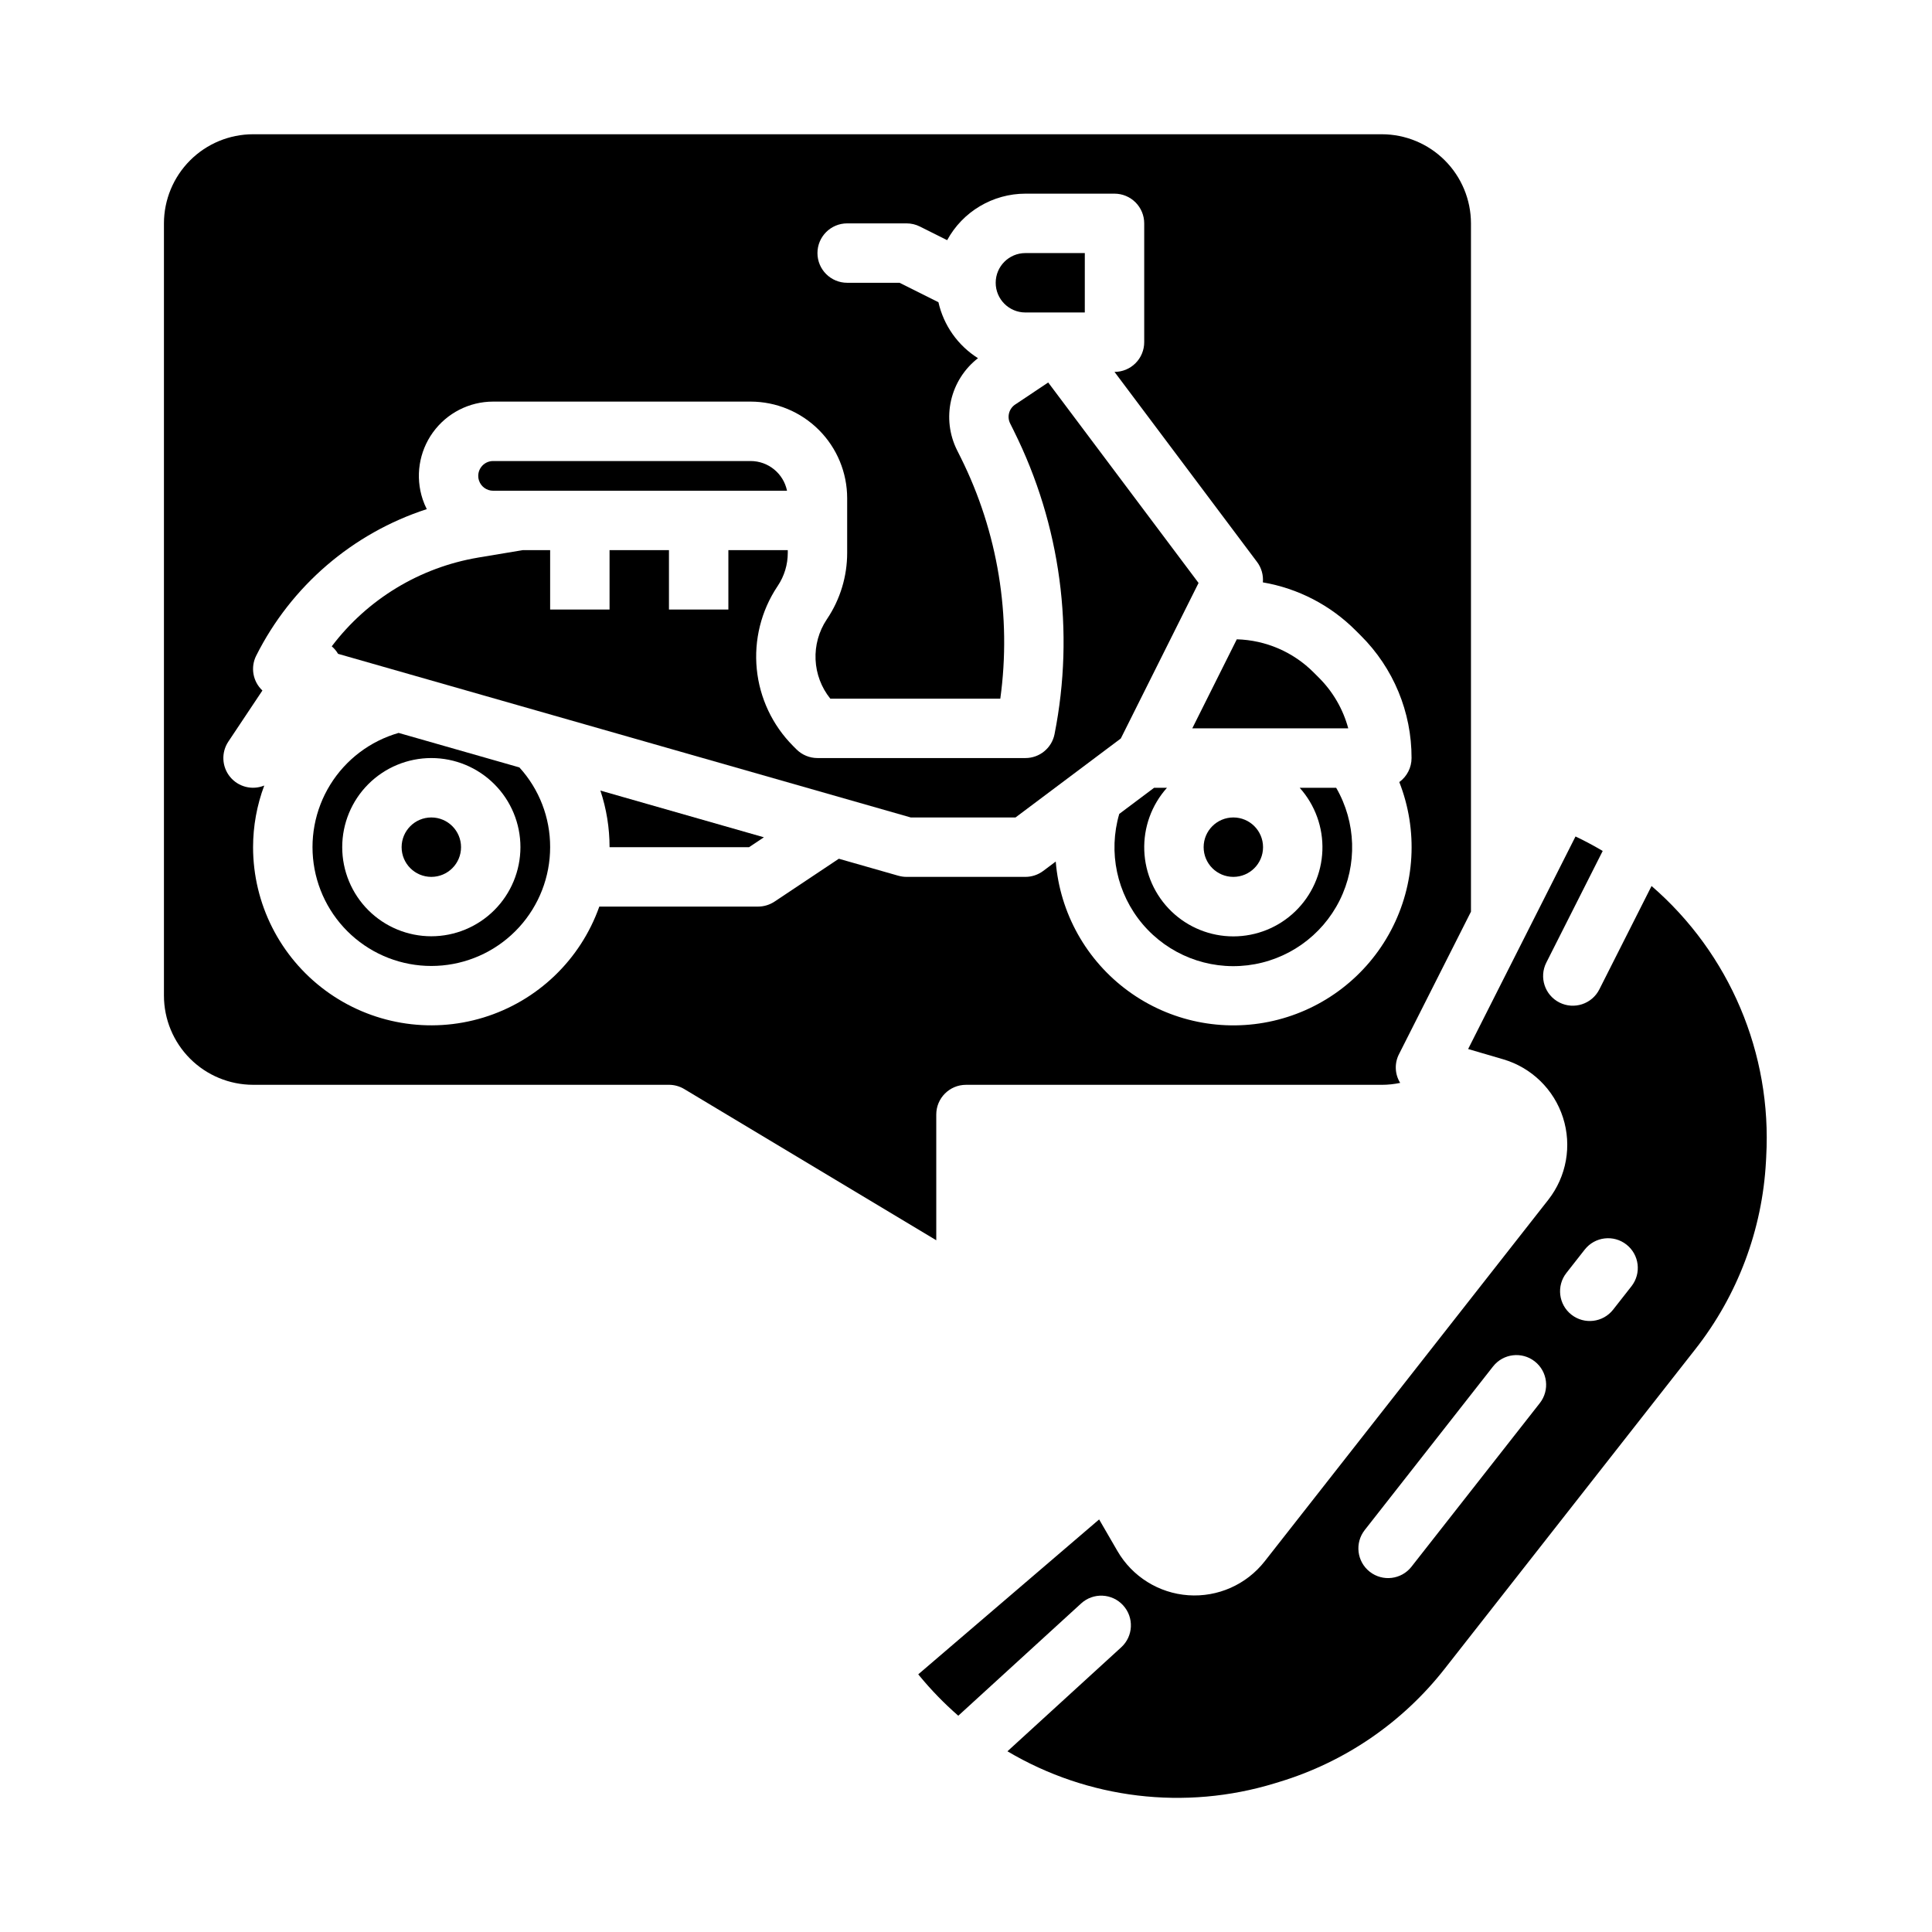 <?xml version="1.0" encoding="UTF-8"?>
<!-- Uploaded to: ICON Repo, www.svgrepo.com, Generator: ICON Repo Mixer Tools -->
<svg fill="#000000" width="800px" height="800px" version="1.1" viewBox="144 144 512 512" xmlns="http://www.w3.org/2000/svg">
 <g>
  <path d="m274.68 274.05h77.887c-0.941-4.578-4.969-7.867-9.645-7.871h-68.242c-1.266-0.004-2.457 0.605-3.195 1.633-0.742 1.023-0.945 2.348-0.543 3.547 0.535 1.609 2.043 2.691 3.738 2.691z"/>
  <path d="m266.18 368.51c0 4.348-3.527 7.871-7.875 7.871-4.348 0-7.871-3.523-7.871-7.871 0-4.348 3.523-7.875 7.871-7.875 4.348 0 7.875 3.527 7.875 7.875"/>
  <path d="m415.74 226.81h15.742l0.004-15.742h-15.746c-4.348 0-7.871 3.523-7.871 7.871s3.523 7.871 7.871 7.871z"/>
  <path d="m501.3 337.02c-1.371-5.086-4.059-9.723-7.793-13.438l-1.352-1.352c-5.414-5.445-12.715-8.598-20.391-8.805l-11.797 23.594z"/>
  <path d="m488.43 352.77c4.082 4.555 6.238 10.512 6.016 16.625-0.219 6.109-2.805 11.895-7.207 16.141-4.398 4.246-10.277 6.617-16.391 6.617-6.117 0-11.992-2.371-16.395-6.617s-6.984-10.031-7.207-16.141c-0.223-6.113 1.934-12.07 6.016-16.625h-3.41l-9.242 6.93h0.004c-2.973 10.16-0.645 21.133 6.199 29.211 6.844 8.074 17.289 12.172 27.797 10.906 10.512-1.27 19.68-7.731 24.41-17.203 4.727-9.469 4.383-20.68-0.922-29.844z"/>
  <path d="m249.64 338.23c-7.543 2.16-14.008 7.059-18.129 13.73-4.121 6.676-5.602 14.652-4.152 22.359 1.449 7.711 5.727 14.602 11.988 19.324 6.266 4.727 14.066 6.941 21.879 6.211 7.812-0.727 15.07-4.344 20.355-10.145 5.281-5.797 8.211-13.359 8.211-21.203 0.023-7.816-2.883-15.355-8.148-21.133zm8.664 53.891c-6.262 0-12.27-2.488-16.699-6.914-4.426-4.43-6.914-10.438-6.914-16.699 0-6.266 2.488-12.273 6.914-16.699 4.43-4.43 10.438-6.918 16.699-6.918 6.266 0 12.273 2.488 16.699 6.918 4.43 4.426 6.918 10.434 6.918 16.699-0.008 6.262-2.496 12.262-6.926 16.691-4.426 4.426-10.43 6.918-16.691 6.922z"/>
  <path d="m478.72 368.51c0 4.348-3.523 7.871-7.871 7.871s-7.871-3.523-7.871-7.871c0-4.348 3.523-7.875 7.871-7.875s7.871 3.527 7.871 7.875"/>
  <path d="m461.63 298.49-39.844-53.125-8.746 5.832c-1.652 1.098-2.227 3.258-1.336 5.031l1.004 2.008-0.004 0.004c12.375 24.848 16.16 53.094 10.758 80.324-0.734 3.68-3.965 6.328-7.719 6.328h-55.105c-2.086 0-4.09-0.828-5.566-2.305l-0.914-0.914h0.004c-5.453-5.477-8.848-12.672-9.609-20.363s1.156-15.41 5.43-21.852l0.141-0.207h-0.004c1.73-2.586 2.652-5.629 2.648-8.742v-0.723h-15.742v15.742l-15.746 0.004v-15.746h-15.742v15.742l-15.746 0.004v-15.746h-7.219l-11.863 1.977v0.004c-15.457 2.606-29.336 11.016-38.793 23.516 0.664 0.566 1.23 1.234 1.672 1.988l151.77 43.363h27.762l27.902-20.926z"/>
  <path d="m581.68 378.8-13.84 27.402c-1.961 3.879-6.695 5.434-10.574 3.477-3.883-1.961-5.438-6.695-3.477-10.578l14.945-29.59c-2.219-1.309-4.496-2.539-6.852-3.668l-0.355-0.168-28.457 56.328 9.285 2.719h0.004c7.519 2.203 13.461 7.992 15.852 15.453 2.394 7.461 0.934 15.625-3.902 21.789l-75.156 95.809-0.004 0.004c-4.836 6.164-12.418 9.527-20.234 8.98-7.816-0.547-14.852-4.938-18.781-11.719l-4.852-8.371-47.934 41.051 0.25 0.301v0.004c3.152 3.836 6.617 7.402 10.359 10.664l32.555-29.754 0.004-0.004c3.207-2.934 8.188-2.711 11.121 0.5 2.938 3.207 2.715 8.188-0.496 11.121l-30.152 27.559v0.004c21.363 12.664 47.078 15.746 70.828 8.484l1.16-0.352v-0.004c17.398-5.254 32.746-15.758 43.941-30.078l66.336-84.574c11.238-14.281 17.789-31.688 18.75-49.836l0.066-1.215h-0.004c1.547-27.332-9.68-53.832-30.387-71.738zm-29.617 137.04-34.008 43.355v0.004c-2.684 3.418-7.633 4.016-11.055 1.332-3.422-2.68-4.019-7.629-1.336-11.051l34.008-43.355h0.004c2.68-3.422 7.629-4.019 11.051-1.336s4.019 7.633 1.336 11.051zm24.293-30.969-4.859 6.195c-2.684 3.422-7.629 4.019-11.051 1.336-3.422-2.684-4.019-7.633-1.336-11.055l4.859-6.195v0.004c2.684-3.422 7.633-4.019 11.051-1.336 3.422 2.684 4.019 7.629 1.336 11.051z"/>
  <path d="m305.54 368.51h36.977l3.926-2.617-43.332-12.383c1.609 4.836 2.43 9.902 2.43 15z"/>
  <path d="m392.12 439.36c0-4.348 3.527-7.871 7.875-7.871h110.21c1.633-0.004 3.258-0.172 4.856-0.512-1.434-2.312-1.551-5.207-0.305-7.629l19.066-37.742v-182.41c-0.008-6.262-2.5-12.266-6.926-16.691-4.43-4.43-10.43-6.918-16.691-6.926h-299.14c-6.262 0.008-12.266 2.496-16.691 6.926-4.426 4.426-6.918 10.43-6.926 16.691v204.67c0.008 6.262 2.5 12.262 6.926 16.691 4.426 4.426 10.43 6.918 16.691 6.926h110.21c1.426 0 2.828 0.387 4.051 1.121l66.797 40.078zm-10.035-63.277-15.785-4.508-17.043 11.363-0.004-0.004c-1.293 0.859-2.809 1.32-4.363 1.32h-42.066c-5 14.113-16.391 25.023-30.707 29.402-14.32 4.383-29.863 1.715-41.902-7.188s-19.145-22.984-19.148-37.957c0.004-5.578 1.008-11.113 2.965-16.336-3.199 1.309-6.879 0.371-9.066-2.305-2.188-2.68-2.367-6.469-0.449-9.344l9.023-13.535c-2.535-2.375-3.203-6.133-1.641-9.234 9.27-18.465 25.547-32.449 45.199-38.832-0.422-0.836-0.785-1.703-1.082-2.594-2-6-0.996-12.598 2.703-17.727 3.699-5.133 9.637-8.176 15.961-8.176h68.242c6.785 0.008 13.285 2.707 18.082 7.504 4.797 4.793 7.496 11.297 7.504 18.082v14.496c0.004 6.219-1.836 12.297-5.289 17.465l-0.141 0.207v0.004c-2.086 3.141-3.117 6.867-2.945 10.637s1.539 7.387 3.902 10.324h45.055c3.012-21.855-0.637-44.113-10.473-63.867l-1.004-2.008c-2.031-4.078-2.582-8.73-1.57-13.168 1.016-4.438 3.535-8.391 7.133-11.18-5.328-3.356-9.098-8.691-10.484-14.832l-10.301-5.152h-13.883c-4.348 0-7.875-3.523-7.875-7.871 0-4.348 3.527-7.871 7.875-7.871h15.742c1.223 0 2.43 0.285 3.519 0.832l7.234 3.617c2.031-3.727 5.031-6.84 8.68-9.004 3.648-2.168 7.812-3.316 12.055-3.32h23.617c2.086 0 4.09 0.832 5.566 2.309 1.477 1.477 2.305 3.477 2.305 5.566v31.488c0 2.086-0.828 4.09-2.305 5.566-1.477 1.477-3.481 2.305-5.566 2.305l37.785 50.383v-0.004c1.156 1.551 1.703 3.473 1.531 5.398 9.332 1.594 17.934 6.055 24.613 12.766l1.352 1.352v-0.004c8.633 8.586 13.473 20.27 13.438 32.445 0 2.519-1.207 4.883-3.246 6.363 5.012 12.781 4.219 27.109-2.18 39.258-6.398 12.148-17.77 20.91-31.145 24.004-13.375 3.098-27.438 0.219-38.52-7.887-11.086-8.102-18.094-20.625-19.203-34.312l-3.32 2.488c-1.363 1.02-3.019 1.574-4.723 1.574h-31.488c-0.73 0-1.461-0.102-2.164-0.305z"/>
 </g>
</svg>